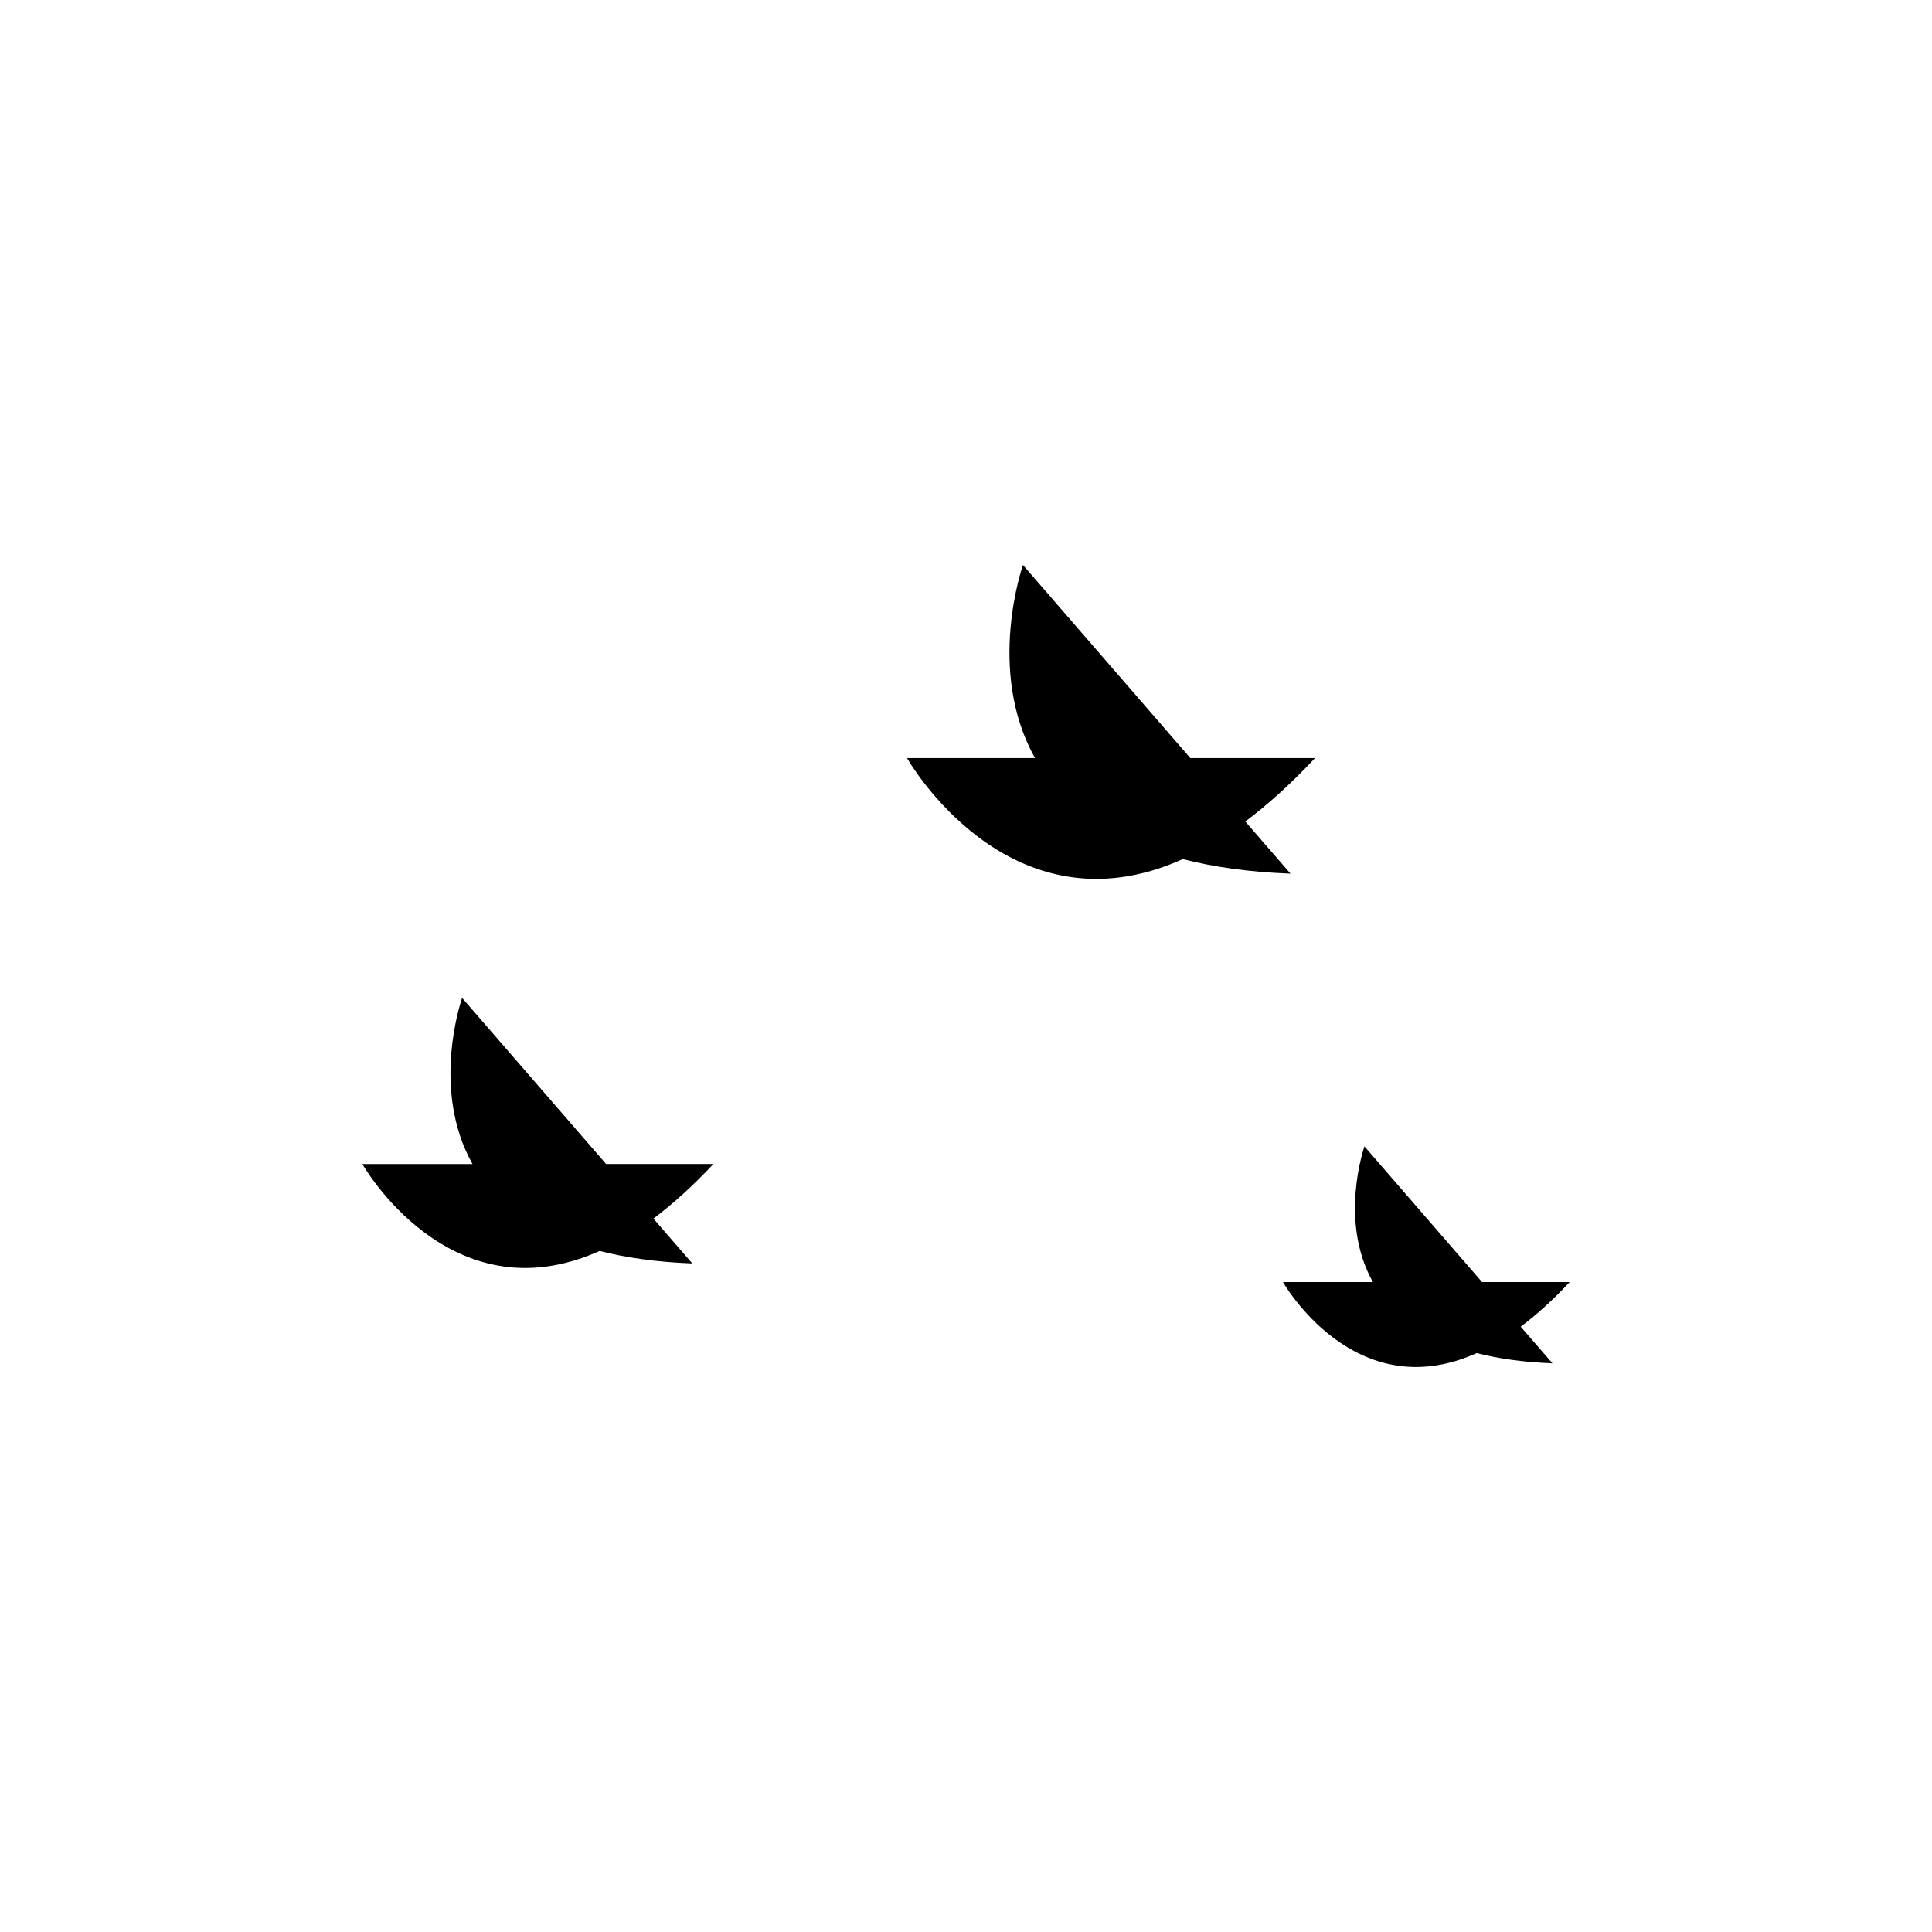 <?xml version="1.0" encoding="UTF-8"?>
<!-- Uploaded to: ICON Repo, www.svgrepo.com, Generator: ICON Repo Mixer Tools -->
<svg fill="#000000" width="800px" height="800px" version="1.1" viewBox="144 144 512 512" xmlns="http://www.w3.org/2000/svg">
 <g>
  <path d="m266.46 408.45s-8.504 24.027 2.754 44.027h-29.191s23.141 40.891 62.879 23.039c6.969 1.773 15.047 2.961 24.562 3.309l-10.305-11.887c5.082-3.812 10.383-8.574 15.895-14.465h-28.434z"/>
  <path d="m474.02 361.71c5.91-4.43 12.07-9.965 18.477-16.812h-33.047l-44.355-51.168s-9.883 27.926 3.199 51.168h-33.926s26.895 47.523 73.082 26.777c8.098 2.062 17.488 3.445 28.547 3.848z"/>
  <path d="m559.98 483.77h-23.219l-31.164-35.957s-6.941 19.625 2.246 35.957h-23.84s18.898 33.391 51.352 18.816c5.688 1.449 12.289 2.418 20.062 2.707l-8.414-9.707c4.152-3.113 8.48-7.004 12.977-11.816z"/>
 </g>
</svg>